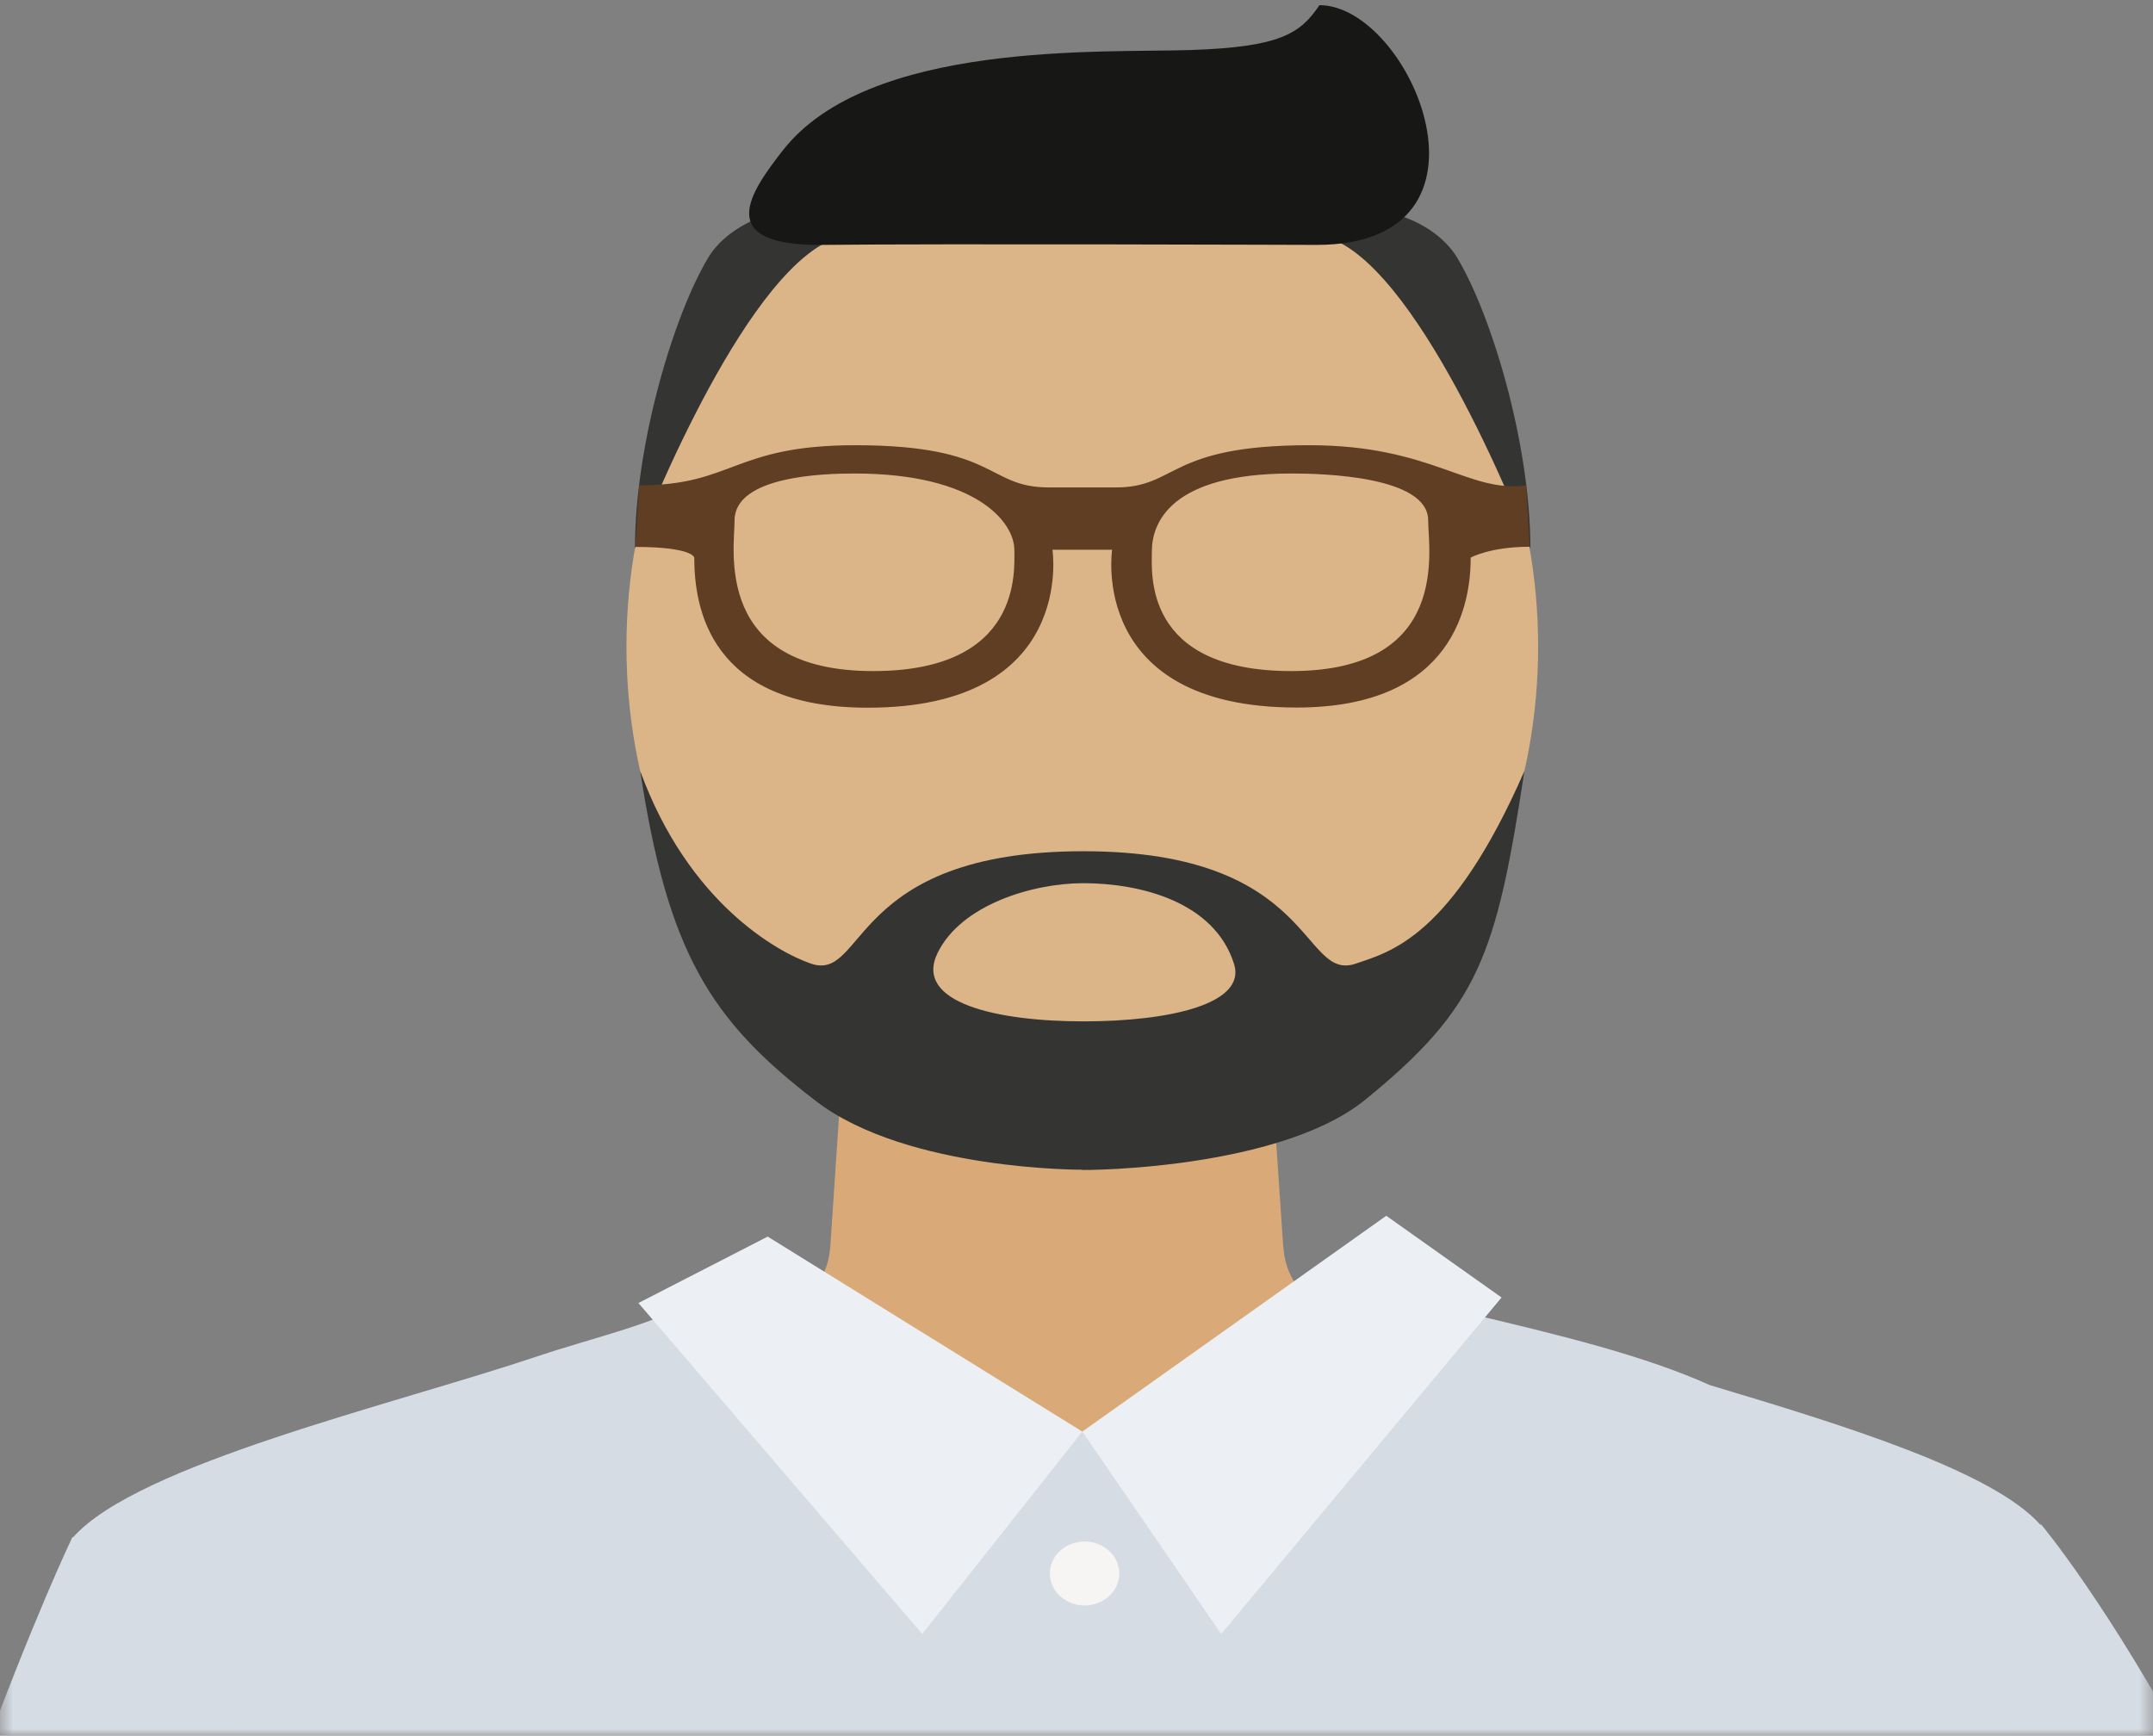 <?xml version="1.0" encoding="UTF-8" standalone="no"?>
<svg width="160px" height="129px" viewBox="0 0 160 129" version="1.1" xmlns="http://www.w3.org/2000/svg" xmlns:xlink="http://www.w3.org/1999/xlink" xmlns:sketch="http://www.bohemiancoding.com/sketch/ns">
    <rect x="0" y="0" width="160" height="129" fill="#808080" stroke="none"/>
    <!-- Generator: Sketch 3.4.2 (15855) - http://www.bohemiancoding.com/sketch -->
    <title>Persona 2</title>
    <desc>Created with Sketch.</desc>
    <defs>
        <rect id="path-1" x="0.522" y="0" width="160" height="160"></rect>
    </defs>
    <g id="Page-1" stroke="none" stroke-width="1" fill="none" fill-rule="evenodd" sketch:type="MSPage">
        <g id="5.0-People,-Problems-Insights" sketch:type="MSArtboardGroup" transform="translate(-960, -376)">
            <g id="Group" sketch:type="MSLayerGroup" transform="translate(788, 345)">
                <g id="Persona-2" transform="translate(171.478, 0)">
                    <mask id="mask-2" sketch:name="Mask" fill="white">
                        <use xlink:href="#path-1"></use>
                    </mask>
                    <use id="Mask" sketch:type="MSShapeGroup" xlink:href="#path-1"></use>
                    <g id="Imported-Layers" mask="url(#mask-2)" sketch:type="MSShapeGroup">
                        <g transform="translate(-38.932, 30.937)">
                            <path d="M133.085,67.175 L102.867,67.175 C102.867,67.175 100.709,99.336 100.709,99.53 C100.709,102.508 109.646,104.911 117.992,104.911 C126.338,104.911 135.273,102.514 135.273,99.537 C135.273,99.343 133.085,67.175 133.085,67.175" id="Fill-31" fill="#D9AA77"></path>
                            <path d="M134.818,92.698 C135.22,98.705 143.104,98.627 143.104,98.627 C144.621,98.681 178.576,108.414 180.338,108.75 C201.194,112.728 202.377,148.568 117.831,148.568 C60.079,148.568 34.867,112.757 58.502,108.904 C60.736,108.539 89.144,98.627 92.558,98.627 C92.558,98.627 100.753,98.705 101.156,92.698" id="Fill-32" fill="#D9AA77"></path>
                            <path d="M224.983,190.201 C210.823,136.544 191.119,113.338 191.119,113.338 L191.104,113.412 C187.604,109.417 176.452,105.978 166.523,103.01 C161.751,100.862 155.71,99.349 147.925,97.528 C147.61,97.449 147.353,97.293 147.069,97.181 C142.193,101.682 130.081,106.463 130.081,106.463 L117.99,106.463 L118.918,128.327 L117.99,106.463 C117.99,106.463 98.502,100.455 93.189,95.93 C92.934,96.021 92.7,96.163 92.42,96.226 C92.167,96.288 91.98,96.323 91.746,96.379 C88.183,98.492 83.782,99.394 79.371,100.875 C68.669,104.47 49.653,108.892 44.873,114.337 L44.858,114.263 C44.858,114.263 33.548,137.469 19.378,191.127 C19.378,191.127 31.509,201.242 52.543,202.819 C52.58,215.939 45.472,320.482 49.547,328.128 C70.458,332.65 91.728,331.037 117.587,332.115 L119.493,293.517 C127.559,317.29 129.019,327.591 131.465,332.235 C154.808,331.565 177.171,332.123 195.903,325.028 C196.125,295.75 187.275,234.853 186.332,201.603 C206.305,199.391 224.983,190.201 224.983,190.201" id="Fill-33" fill="#D6DCE4"></path>
                            <path d="M96.504,91.97 L119.886,106.463 L107.99,121.506 L86.898,96.907 L96.504,91.97" id="Fill-34" fill="#ECEFF3"></path>
                            <path d="M142.474,90.422 L119.886,106.463 L130.207,121.506 L151.042,96.496 L142.474,90.422" id="Fill-35" fill="#ECEFF3"></path>
                            <path d="M86.009,48.121 C86.009,69.015 101.178,85.955 119.886,85.955 C138.596,85.955 153.76,69.015 153.76,48.121 C153.76,27.227 138.596,10.288 119.886,10.288 C101.178,10.288 86.009,27.227 86.009,48.121" id="Fill-36" fill="#DBB487"></path>
                            <path d="M140.204,71.683 C136.125,73.077 137.254,63.329 119.968,63.329 C102.538,63.329 103.801,73.077 99.725,71.683 C97.196,70.818 90.591,67.127 87.031,57.364 C89.074,70.756 92.181,75.872 100.148,81.939 C106.909,87.085 119.968,87.001 119.968,87.001 C117.815,87.037 134.038,87.39 140.924,81.788 C149.373,74.912 150.652,71.058 152.741,57.364 C147.323,69.761 142.732,70.818 140.204,71.683 L140.204,71.683 Z M119.968,75.974 C113.547,75.974 107.313,74.592 109.136,70.877 C110.883,67.316 116.177,65.704 119.96,65.704 C124.18,65.704 129.717,67.078 131.164,71.714 C132.091,74.677 126.388,75.974 119.968,75.974 L119.968,75.974 Z" id="Fill-37" fill="#343433"></path>
                            <path d="M86.641,40.829 C86.641,40.829 93.833,21.874 100.709,18.144 C103.604,14.484 94.765,14.759 92.08,19.221 C89.572,23.388 86.641,32.968 86.641,40.829" id="Fill-38" fill="#343433"></path>
                            <path d="M153.184,40.829 C153.184,40.829 145.991,21.874 139.118,18.144 C136.222,14.484 145.06,14.759 147.746,19.221 C150.258,23.388 153.184,32.968 153.184,40.829" id="Fill-39" fill="#343433"></path>
                            <path d="M137.294,18.265 C151.895,18.265 144.312,0.447 137.507,0.447 C136.078,2.587 134.538,3.556 127.963,3.78 C121.392,4.003 104.011,3.068 97.63,11.241 C95.21,14.339 92.368,18.366 100.642,18.265 C108.92,18.166 137.294,18.265 137.294,18.265" id="Fill-40" fill="#171816"></path>
                            <path d="M136.776,33.153 C126.164,33.153 127.003,36.29 122.367,36.29 L117.398,36.29 C112.76,36.29 113.631,33.153 103.02,33.153 C93.955,33.153 93.962,36.135 86.956,36.135 L86.661,40.712 C90.95,40.712 91.049,41.505 91.049,41.505 C91.049,45.151 92.135,52.661 103.941,52.661 C119.472,52.661 117.667,40.922 117.667,40.922 L122.102,40.922 C122.102,40.922 120.286,52.649 135.817,52.649 C147.621,52.649 148.749,44.804 148.749,41.506 C148.749,41.506 150.188,40.699 153.131,40.699 L152.868,36.145 C148.525,36.711 145.843,33.153 136.776,33.153 L136.776,33.153 Z M104.348,49.939 C92.455,49.939 94.043,40.872 94.043,38.743 C94.043,35.462 100.59,35.254 102.945,35.254 C111.992,35.254 114.836,38.866 114.836,40.937 C114.836,42.491 115.411,49.939 104.348,49.939 L104.348,49.939 Z M135.414,49.939 C124.353,49.939 125.054,42.593 125.054,41.04 C125.054,38.969 126.383,35.254 135.434,35.254 C137.787,35.254 145.588,35.457 145.588,38.737 C145.588,40.867 147.309,49.939 135.414,49.939 L135.414,49.939 Z" id="Fill-41" fill="#5F3E23"></path>
                            <path d="M122.632,117.01 C122.632,118.322 121.479,119.385 120.054,119.385 C118.629,119.385 117.473,118.322 117.473,117.01 C117.473,115.698 118.629,114.635 120.054,114.635 C121.479,114.635 122.632,115.698 122.632,117.01" id="Fill-42" fill="#F6F5F4"></path>
                        </g>
                    </g>
                </g>
            </g>
        </g>
    </g>
</svg>